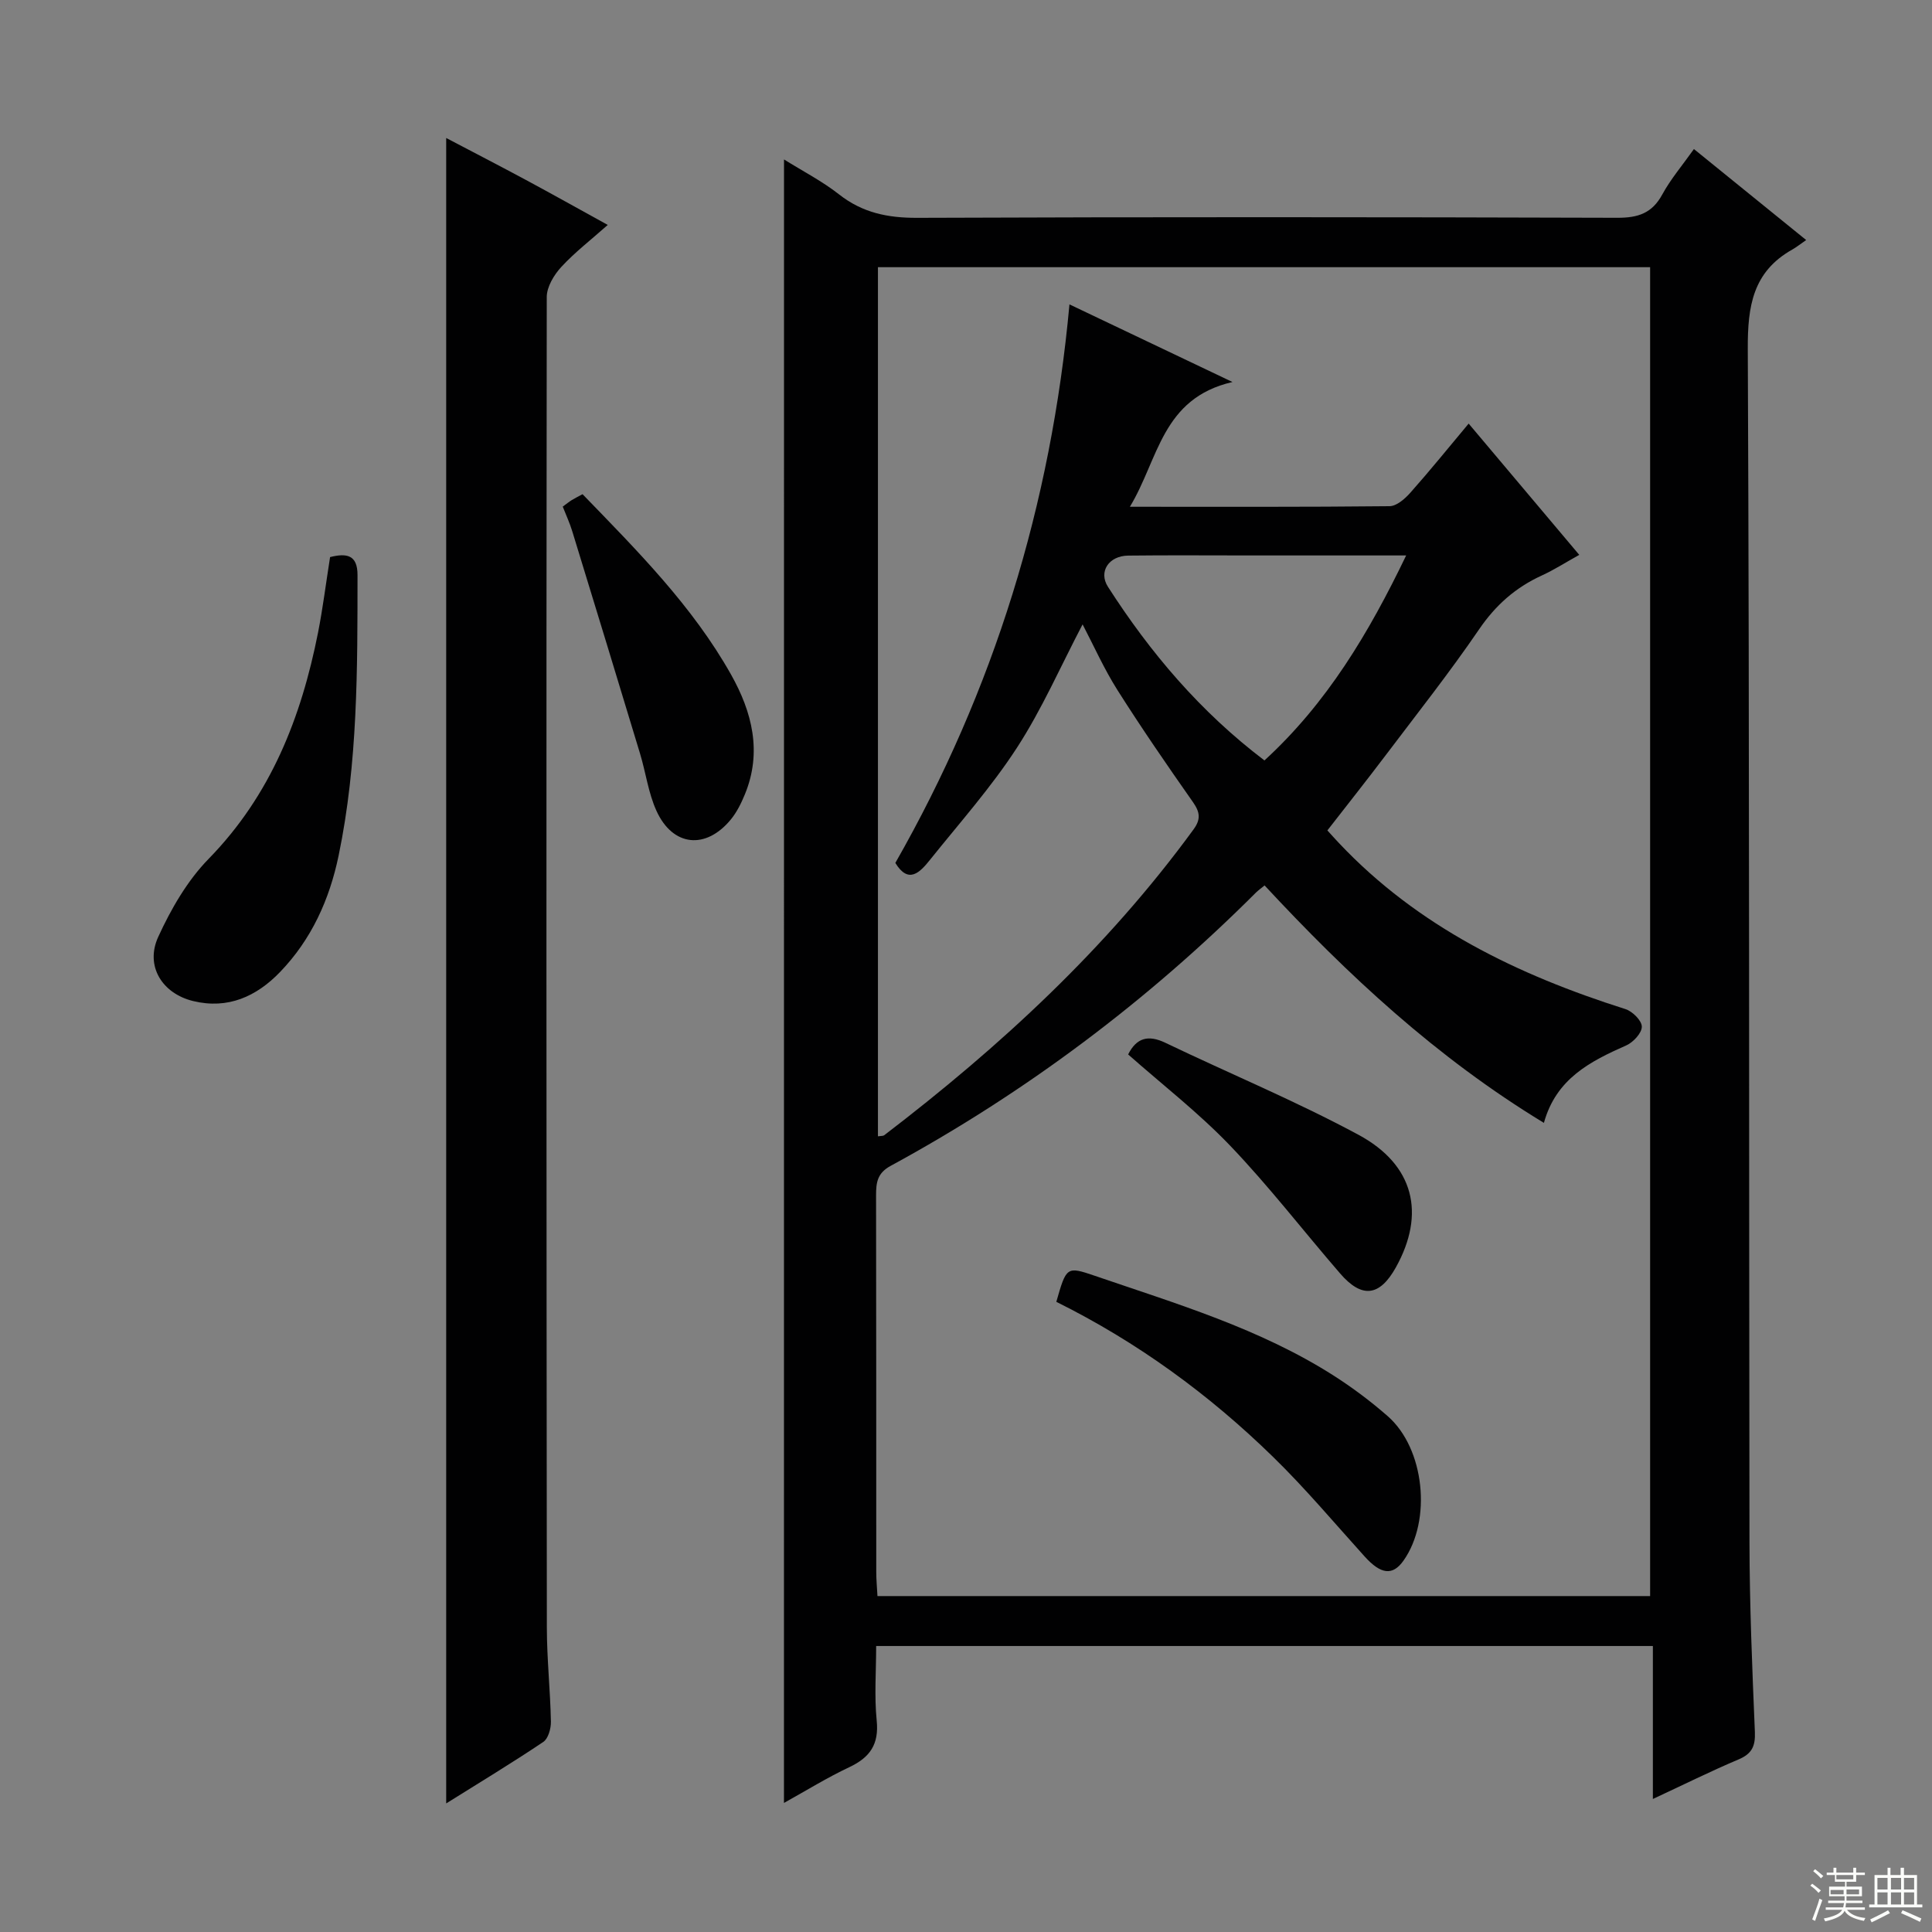 <svg enable-background="new 0 0 400 400" viewBox="0 0 400 400" xmlns="http://www.w3.org/2000/svg"><rect x="0" y="0" width="400" height="400" fill="#808080" stroke="none"/><g fill="#010102"><path d="m162.32 33.01c3.92 2.45 7.93 4.51 11.4 7.24 4.85 3.81 10.07 4.87 16.16 4.85 48.32-.19 96.65-.16 144.97-.01 4.3.01 7.19-.93 9.31-4.83 1.73-3.18 4.14-6 6.55-9.4 7.66 6.21 15.11 12.25 23.24 18.84-1.24.85-2.03 1.49-2.9 1.98-8.16 4.6-9.23 11.73-9.19 20.55.37 82.32.22 164.63.35 246.95.02 13.14.57 26.29 1.12 39.42.12 2.94-.63 4.51-3.38 5.67-5.77 2.44-11.4 5.24-17.74 8.19 0-10.84 0-21.06 0-31.67-53.69 0-106.89 0-160.81 0 0 5.23-.4 10.37.11 15.42.5 4.93-1.38 7.64-5.66 9.66-4.59 2.16-8.94 4.86-13.54 7.41.01-113.59.01-226.61.01-340.27zm157.33 199.47c-22.3-13.55-40.63-30.64-57.83-49.16-.76.63-1.3 1-1.76 1.45-22.51 22.5-47.72 41.42-75.68 56.62-2.76 1.5-3 3.47-3 6.09.05 26 .03 51.99.04 77.99 0 1.62.16 3.24.25 4.98h159.97c0-91.94 0-183.5 0-275.13-53.45 0-106.54 0-159.87 0v179.94c.67-.1 1.06-.05 1.28-.21 24.05-18.38 46.12-38.75 64.06-63.33 1.56-2.13 1.32-3.6-.14-5.68-5.35-7.62-10.63-15.3-15.61-23.16-2.79-4.41-4.93-9.23-7.22-13.61-4.54 8.66-8.4 17.54-13.6 25.55-5.32 8.19-11.89 15.58-18.02 23.23-2.04 2.54-4.41 5.09-7.15.61 20.43-35.81 32.26-74.21 36.05-115.64 10.69 5.09 21.29 10.14 33.75 16.07-14.68 3.4-15.27 15.98-21.24 25.83 18.53 0 36.15.07 53.77-.12 1.46-.02 3.18-1.53 4.29-2.78 4.05-4.56 7.89-9.31 12.08-14.32 7.78 9.24 15.14 17.97 22.9 27.18-2.9 1.61-5.24 3.12-7.76 4.27-5.42 2.48-9.56 6.13-12.98 11.15-6.09 8.92-12.81 17.42-19.33 26.05-3.97 5.25-8.06 10.41-12.08 15.58 1.06 1.16 1.72 1.91 2.41 2.63 16.36 17.33 36.97 27.28 59.29 34.36 1.46.46 3.39 2.37 3.4 3.63.02 1.31-1.76 3.24-3.2 3.88-7.47 3.31-14.54 6.88-17.07 16.05zm-57.86-75.04c12.95-11.87 21.61-26.37 29.34-42.44-11.38 0-21.99 0-32.6 0-8.32 0-16.63-.07-24.95.03-4.04.05-6.19 3.35-4.19 6.46 8.76 13.65 19.11 25.87 32.4 35.95z"/><path d="m92.38 373.38c0-115.17 0-229.6 0-344.81 5.58 2.93 11.08 5.77 16.53 8.7 5.41 2.91 10.77 5.91 16.92 9.3-3.44 3.06-6.8 5.64-9.63 8.71-1.51 1.64-3 4.12-3 6.22-.11 91.83-.07 183.66.02 275.49.01 6.48.71 12.96.84 19.44.03 1.43-.55 3.53-1.58 4.22-6.46 4.34-13.12 8.36-20.1 12.73z"/><path d="m68.34 115.34c3.42-.86 5.68-.48 5.68 3.7-.01 19.45.07 38.91-3.91 58.09-1.89 9.12-5.64 17.4-12.16 24.15-4.87 5.04-10.78 7.72-17.95 5.98-6.44-1.56-10-7.27-7.24-13.29 2.65-5.79 6.03-11.65 10.44-16.16 12.88-13.19 19.17-29.28 22.65-46.85.99-5.03 1.62-10.14 2.49-15.62z"/><path d="m116.51 104.89c.82-.6 1.31-1.01 1.85-1.34.68-.42 1.4-.77 2.25-1.23 11.34 11.71 22.76 23.15 30.75 37.35 4.36 7.76 6.46 16.03 2.86 24.79-.75 1.82-1.65 3.66-2.88 5.17-5.18 6.33-12.04 5.67-15.42-1.74-1.69-3.7-2.21-7.93-3.41-11.88-4.64-15.35-9.33-30.69-14.03-46.02-.52-1.71-1.28-3.34-1.97-5.1z"/><path d="m218.7 269.53c2.08-7.27 2.12-7.39 7.97-5.39 16.95 5.81 34.21 10.93 49.49 20.69 3.91 2.5 7.67 5.32 11.16 8.38 7.65 6.7 9.15 21.57 3.26 29.9-2.26 3.19-4.69 2.86-8.06-.87-6.24-6.91-12.24-14.06-18.89-20.55-13.26-12.96-28.13-23.82-44.93-32.16z"/><path d="m233.57 218.31c1.73-3.44 4.14-4.12 7.71-2.41 13.3 6.38 26.98 12.05 39.95 19.03 11.61 6.25 13.93 16.39 7.78 27.45-3.36 6.04-7.04 6.51-11.56 1.27-7.61-8.8-14.73-18.06-22.76-26.45-6.51-6.8-14.04-12.63-21.12-18.89z"/></g><path d="m374.8 390.4.4-.4c.7.5 1.3 1 1.8 1.4l-.5.5c-.5-.6-1.1-1.1-1.7-1.5zm1 7.3-.6-.3c.5-1.4 1.1-2.8 1.5-4.3.2.1.4.2.6.3-.5 1.3-1 2.8-1.5 4.3zm-.4-10.3.4-.4c.4.3 1 .8 1.7 1.4l-.5.5c-.4-.5-1-1-1.6-1.5zm2.5.3h1.7v-1h.6v1h3.5v-1h.6v1h1.8v.5h-1.8v1.4h-2v1h3.2v2h-3.2v.9h3.3v.5h-3.4c0 .3-.1.6-.1.9h4v.5h-3.7c.7.9 1.9 1.5 3.8 1.7-.1.2-.2.4-.3.6-2.1-.4-3.5-1.1-4-2.1-.4 1-1.8 1.7-4 2.2-.1-.2-.2-.4-.3-.6 2.1-.4 3.4-1 3.8-1.8h-3.4v-.5h3.6c.1-.3.1-.6.2-.9h-3.3v-.5h3.4c0-.3 0-.6 0-.9h-3.2v-2h3.3v-1h-2.1v-1.4h-1.7v-.5zm1.1 3.5v1h2.7c0-.3 0-.4 0-.4 0-.1 0-.2 0-.2 0-.1 0-.2 0-.3h-2.7zm1.2-3v.9h3.5v-.9zm4.7 3h-2.6v.6.4h2.6z" fill="#fbfcfa"/><path d="m393.6 386.7h.6v1.5h2.7v6.1h1.1v.6h-11v-.6h1.1v-6.1h2.7v-1.5h.6v1.5h2.1v-1.5zm-2.7 8.8.4.6c-1.2.6-2.5 1.3-3.8 1.9-.1-.2-.2-.4-.3-.6 1.2-.6 2.5-1.2 3.7-1.9zm-2.2-6.7v2.4h2.1v-2.4zm0 3v2.5h2.1v-2.5zm2.8-3v2.4h2.1v-2.4zm0 3v2.5h2.1v-2.5zm6 6.1c-1.4-.7-2.7-1.3-3.9-1.8l.3-.6c1.5.6 2.7 1.2 3.9 1.7zm-1.2-9.1h-2.1v2.4h2.1zm-2.1 3v2.5h2.1v-2.5z" fill="#fbfcfa"/></svg>